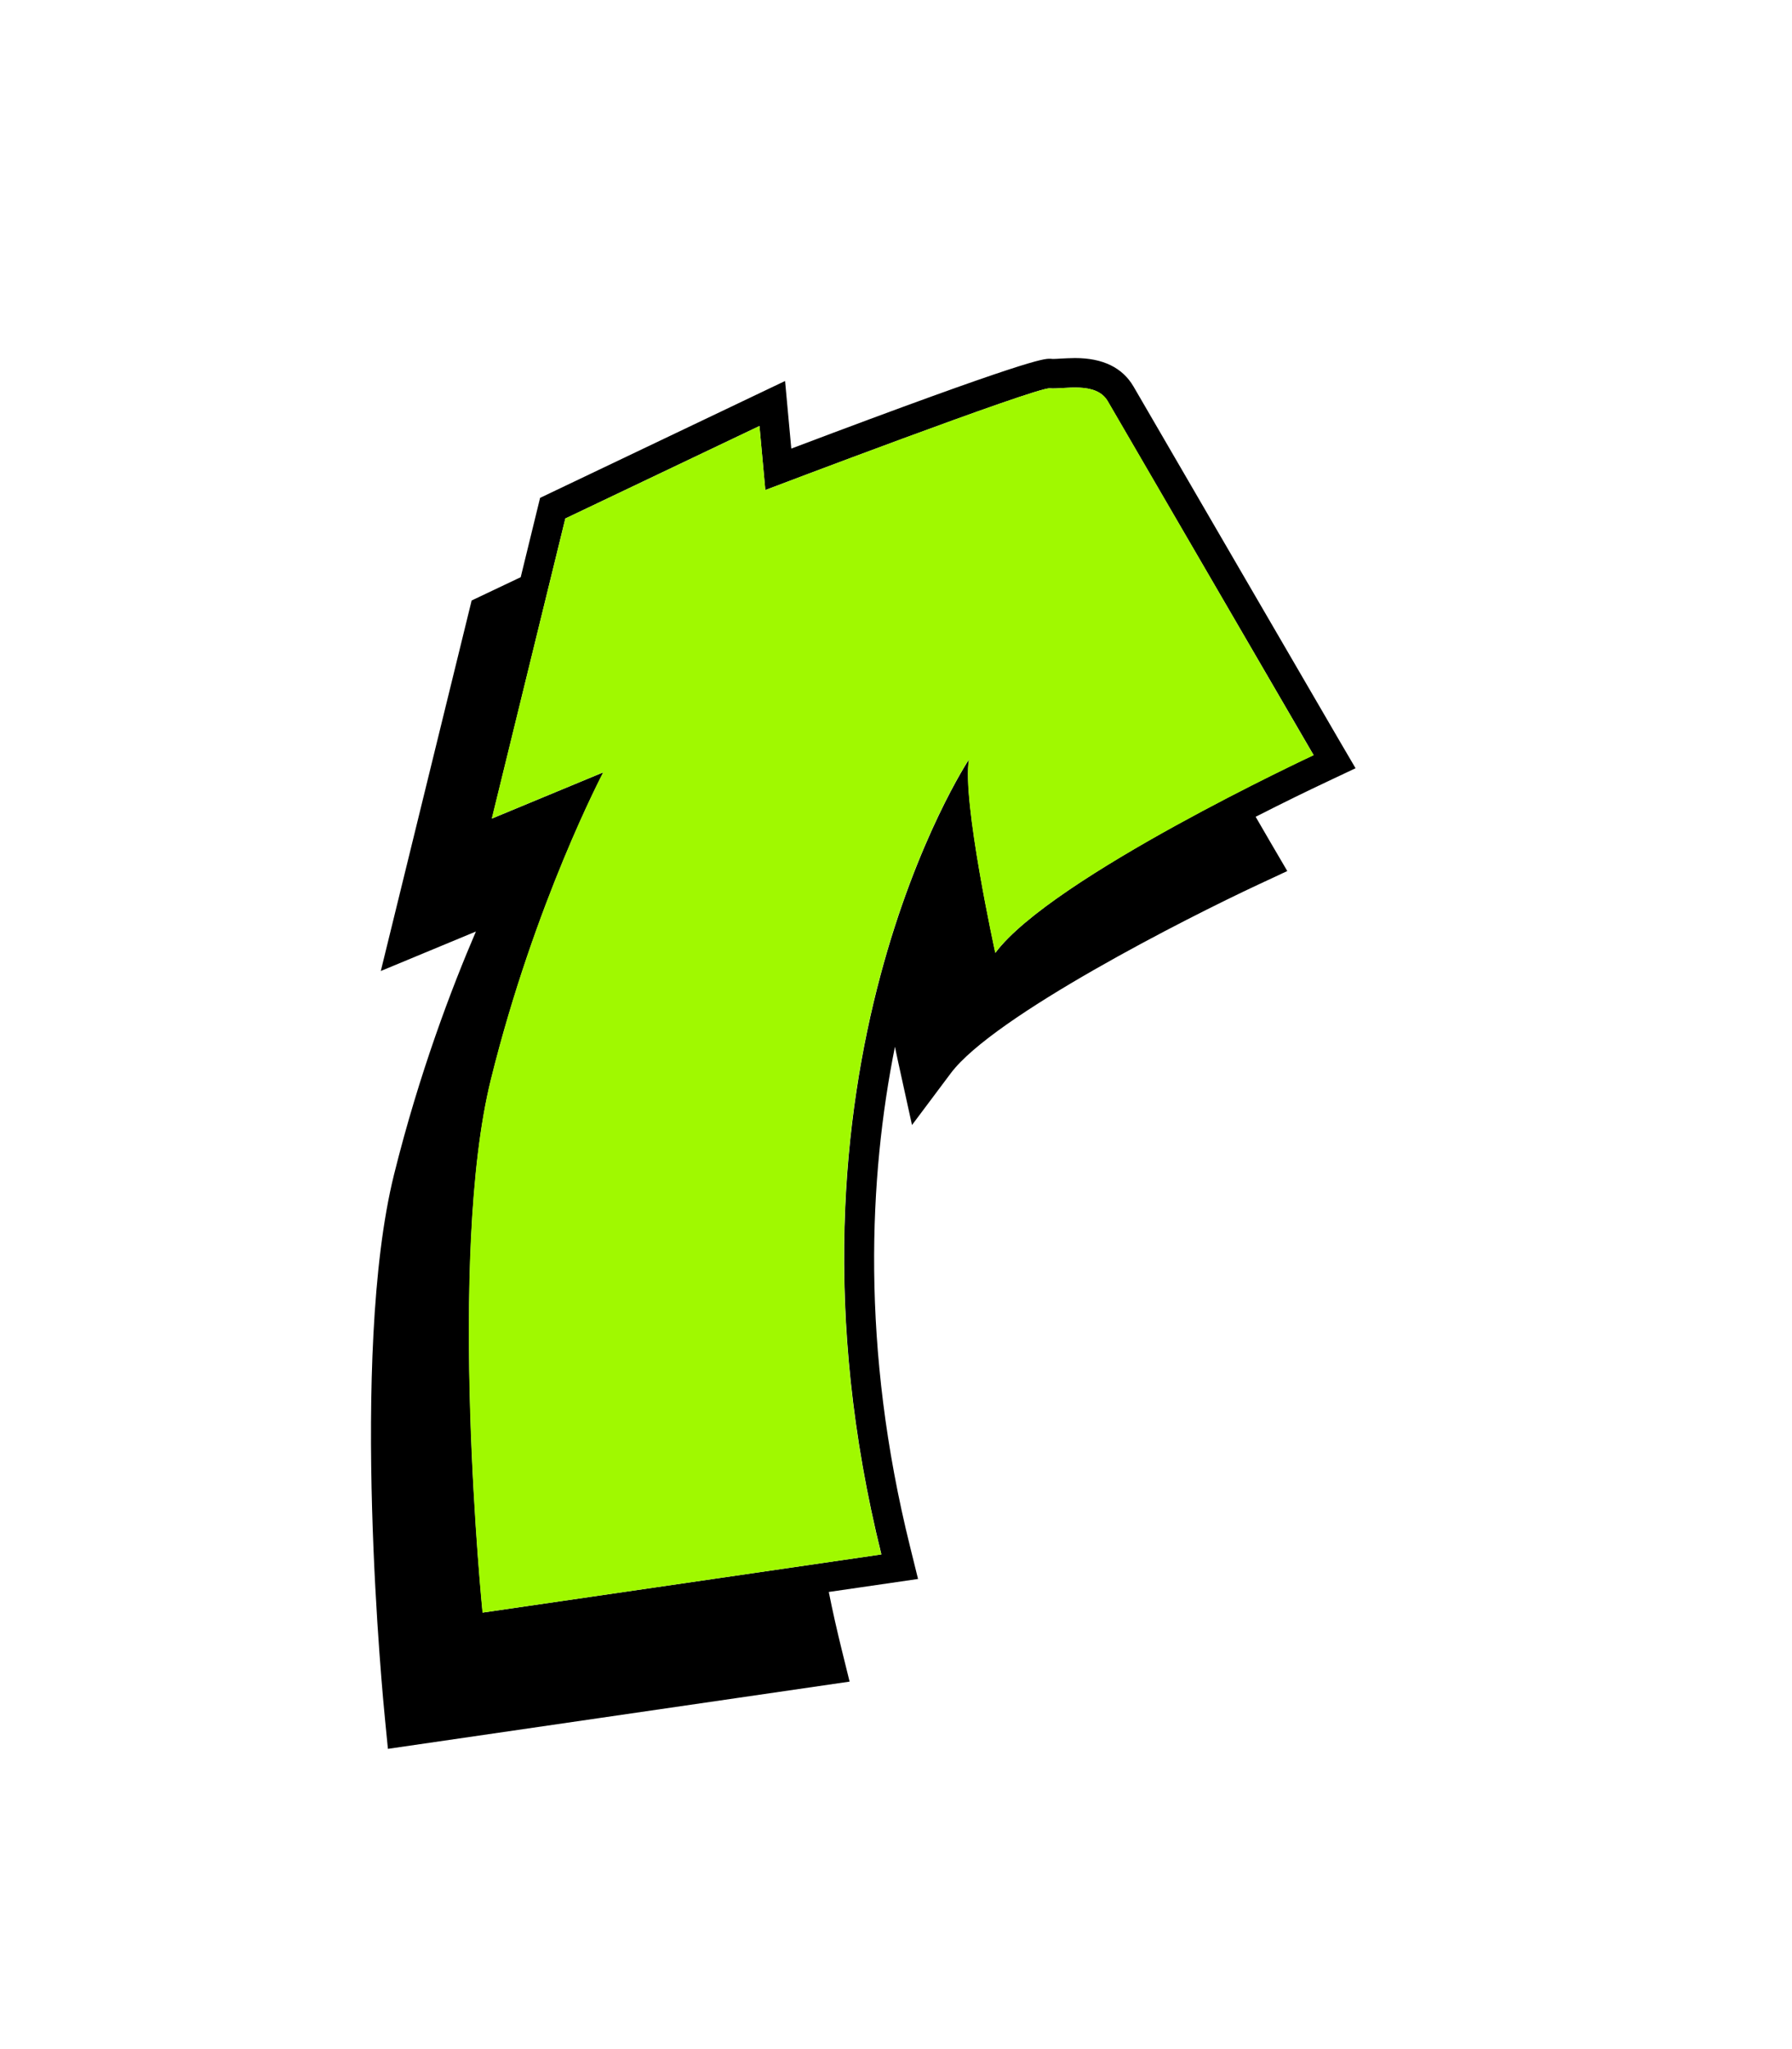 <?xml version="1.0" encoding="utf-8"?>
<!-- Generator: Adobe Illustrator 20.1.0, SVG Export Plug-In . SVG Version: 6.00 Build 0)  -->
<svg version="1.1" id="Layer_1" xmlns="http://www.w3.org/2000/svg" xmlns:xlink="http://www.w3.org/1999/xlink" x="0px" y="0px"
	 viewBox="0 0 1008 1152" style="enable-background:new 0 0 1008 1152;" xml:space="preserve">
<style type="text/css">
	.st0{fill:#A0F900;}
</style>
<g>
	<g>
		<g>
			<g>
				<path d="M762.5,431.9l-9.2-15.7c-1.1-1.9-109.2-187.6-115.7-198.9c-6.2-10.6-17.2-16-32.9-16c-2.8,0-5.6,0.2-8.1,0.3
					c-1.5,0.1-3,0.2-4.2,0.2l-0.4,0l-0.9-0.1h-0.7c-3.3,0-11.7,0-145.3,50.5l-3.5-38l-137.8,65.7l-10.9,44.6l-27.6,13.1l-51.1,208.3
					l53.5-22.2c-13.5,31.4-31.9,79.6-46.1,136.8c-25.2,101.7-5.9,297.2-5.1,305.4l1.7,17.3l259.7-37.8l-4.4-17.8
					c-2.7-11-5.2-21.9-7.3-32.6l50.2-7.3l-4.4-17.8c-28-112.5-23.2-208.5-8.6-281.4c0.8,3.7,1.4,6.6,1.8,8.5l7.8,35.5l21.8-29.1
					c24-32.1,132.9-87.4,172.8-106l16.5-7.7l-9.2-15.7c-0.2-0.3-3.4-5.8-8.6-14.8c15.9-8.1,29.9-14.9,39.7-19.5L762.5,431.9z
					 M559.9,535.7c0,0-18.9-86-14.8-108.8c0,0-116.7,175.8-49.3,447l-224.3,32.7c0,0-20.1-199.7,4.7-299.8
					c24.8-100,63.2-172.6,63.2-172.6l-62.7,26L318,291.5l109.2-52l3.3,36c0,0,152.1-57.8,160-57.2c7.8,0.7,26-4.1,32.6,7.3
					c6.6,11.4,115.8,198.9,115.8,198.9S591.6,493.1,559.9,535.7z"/>
			</g>
		</g>
	</g>
	<g>
		<g>
			<g>
				<path class="st0" d="M590.5,218.3c-7.8-0.7-160,57.2-160,57.2l-3.3-36l-109.2,52l-41.4,168.7l62.7-26c0,0-38.4,72.6-63.2,172.6
					c-24.8,100-4.7,299.8-4.7,299.8l224.3-32.7c-67.4-271.2,49.3-447,49.3-447c-4.1,22.7,14.8,108.8,14.8,108.8
					c31.8-42.5,179.1-111.1,179.1-111.1S629.8,237,623.2,225.6C616.6,214.2,598.4,219,590.5,218.3z"/>
			</g>
		</g>
	</g>
</g>
</svg>
